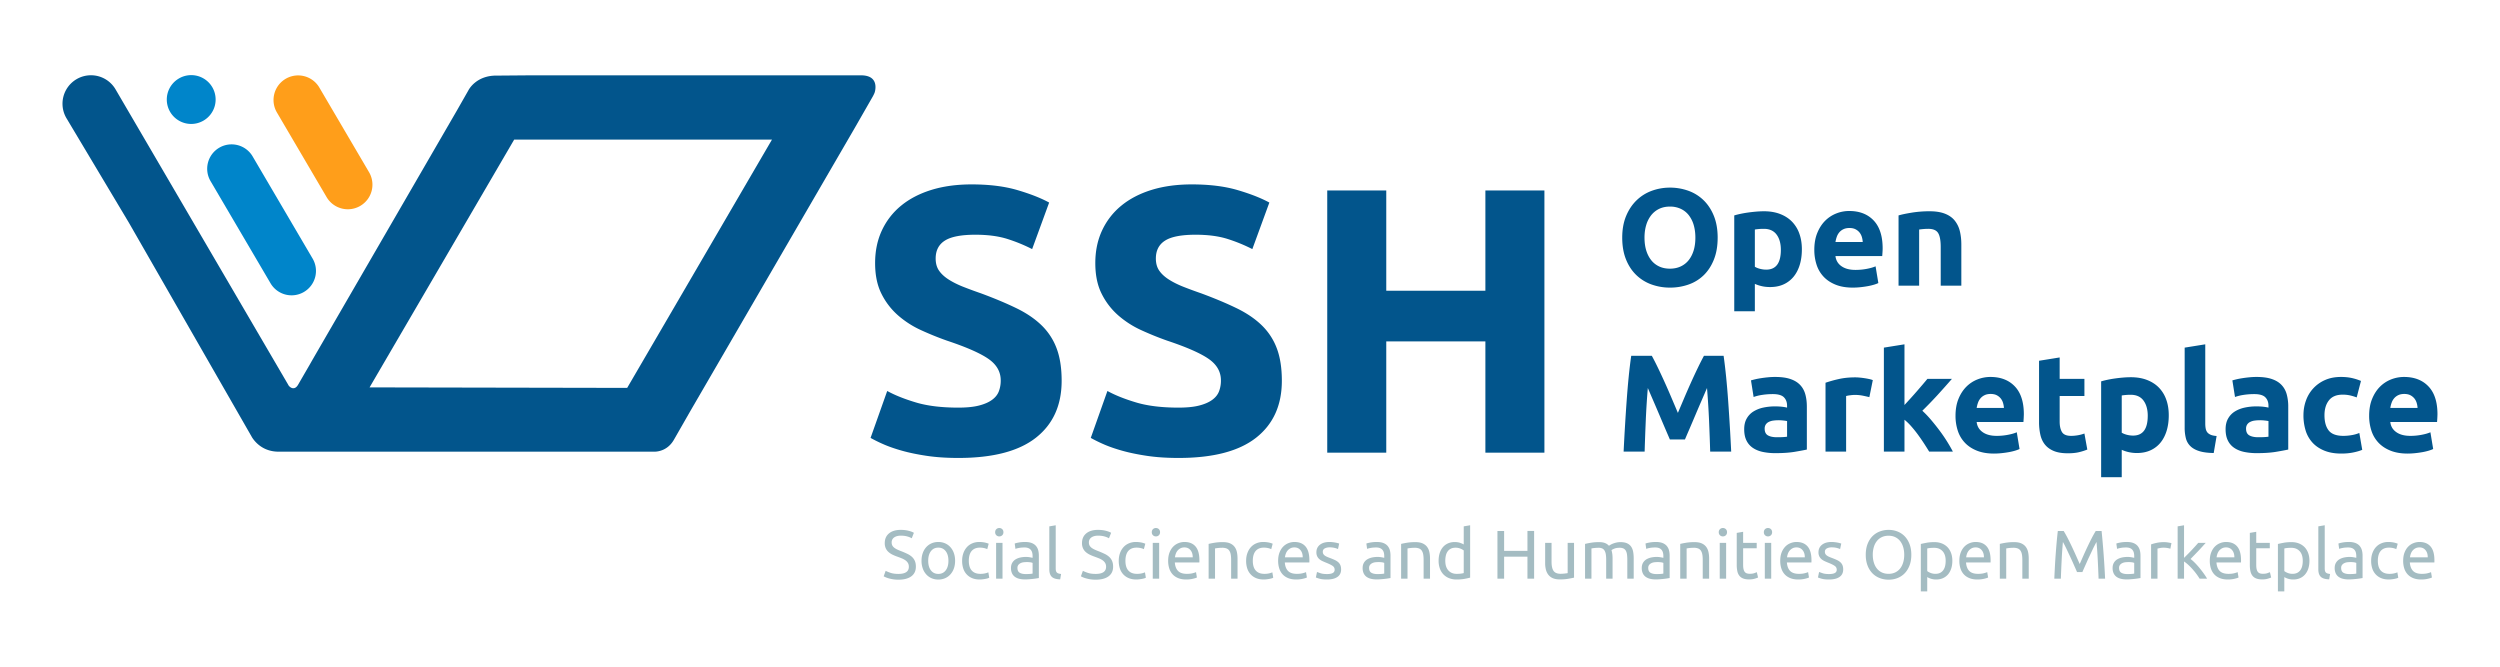 <?xml version="1.0" encoding="UTF-8"?>
<svg xmlns="http://www.w3.org/2000/svg" viewBox="0 0 1200 320" id="__root__">
  <path d="M431.23 275.477c3.349 0 5.019-1.146 5.019-3.432 0-.708-.15-1.302-.447-1.808a4.34 4.34 0 0 0-1.199-1.284 8.724 8.724 0 0 0-1.74-.94 57.81 57.81 0 0 0-2.062-.791 21.77 21.77 0 0 1-2.375-.972 8.449 8.449 0 0 1-1.952-1.293 5.378 5.378 0 0 1-1.303-1.765 5.792 5.792 0 0 1-.487-2.48c0-2.003.683-3.566 2.053-4.688 1.367-1.127 3.248-1.685 5.648-1.685 1.388 0 2.647.153 3.784.447 1.131.291 1.962.62 2.495.975l-1.027 2.61a8.856 8.856 0 0 0-2.062-.848c-.92-.276-1.977-.408-3.19-.408-.613 0-1.186.062-1.716.196a4.45 4.45 0 0 0-1.388.598 2.957 2.957 0 0 0-.941 1.002 2.899 2.899 0 0 0-.346 1.434c0 .62.116 1.137.361 1.563.242.414.589.781 1.027 1.103.438.313.95.613 1.535.87a26.09 26.09 0 0 0 1.93.791c.996.398 1.897.8 2.728 1.195a9.082 9.082 0 0 1 2.145 1.416c.607.558 1.076 1.207 1.407 1.967s.493 1.68.493 2.761c0 1.998-.73 3.543-2.194 4.628-1.468 1.072-3.53 1.611-6.193 1.611a16.49 16.49 0 0 1-2.495-.177 18.025 18.025 0 0 1-2.038-.432 11.46 11.46 0 0 1-1.529-.524 13.318 13.318 0 0 1-1.011-.481l.956-2.642c.509.282 1.278.604 2.314.956 1.035.356 2.304.527 3.8.527zm27.22-6.312c0 1.372-.196 2.604-.594 3.701a8.274 8.274 0 0 1-1.67 2.847 7.37 7.37 0 0 1-2.556 1.833c-.99.423-2.071.643-3.239.643s-2.249-.22-3.236-.643a7.37 7.37 0 0 1-2.555-1.833 8.274 8.274 0 0 1-1.67-2.85 10.747 10.747 0 0 1-.598-3.698c0-1.34.196-2.562.597-3.678a8.274 8.274 0 0 1 1.67-2.859 7.317 7.317 0 0 1 2.556-1.835c.987-.423 2.069-.644 3.236-.644s2.25.22 3.24.644a7.334 7.334 0 0 1 2.555 1.835 8.274 8.274 0 0 1 1.67 2.86c.398 1.115.595 2.337.595 3.677zm-3.205 0c0-1.937-.429-3.472-1.302-4.6-.87-1.137-2.053-1.704-3.552-1.704s-2.681.567-3.551 1.704c-.87 1.128-1.3 2.666-1.3 4.6 0 1.945.43 3.48 1.3 4.611.87 1.134 2.053 1.701 3.554 1.701s2.679-.564 3.549-1.7c.87-1.131 1.302-2.667 1.302-4.612zm14.997 8.994c-1.388 0-2.604-.227-3.646-.668a7.278 7.278 0 0 1-2.642-1.848 7.603 7.603 0 0 1-1.605-2.823 11.703 11.703 0 0 1-.528-3.616c0-1.323.19-2.53.583-3.637a8.458 8.458 0 0 1 1.63-2.853 7.176 7.176 0 0 1 2.596-1.882 8.344 8.344 0 0 1 3.416-.683c.766 0 1.545.07 2.314.196.766.135 1.501.346 2.21.635l-.69 2.604a7.437 7.437 0 0 0-1.606-.527 8.936 8.936 0 0 0-1.93-.196c-1.717 0-3.034.542-3.954 1.615-.907 1.085-1.36 2.66-1.36 4.728 0 .926.101 1.772.312 2.544.206.766.534 1.43.987 1.98a4.424 4.424 0 0 0 1.735 1.271c.704.297 1.566.448 2.577.448.818 0 1.553-.08 2.212-.23a7.692 7.692 0 0 0 1.55-.5l.433 2.577c-.18.11-.429.215-.76.316-.328.101-.705.187-1.122.267a19.594 19.594 0 0 1-1.339.196 11.936 11.936 0 0 1-1.373.086zm9.417-20.682a1.952 1.952 0 0 1-1.403-.552c-.386-.358-.582-.845-.582-1.464s.196-1.104.582-1.471a1.98 1.98 0 0 1 1.403-.543c.549 0 1.018.181 1.4.54.387.367.583.858.583 1.474s-.196 1.106-.582 1.467a1.952 1.952 0 0 1-1.4.549zm1.55 20.28h-3.073v-17.176h3.074zm10.837-17.608c1.228 0 2.273.166 3.12.478.845.322 1.528.778 2.046 1.358a5.26 5.26 0 0 1 1.113 2.077c.22.806.327 1.692.327 2.666v10.732l-1.103.18c-.478.08-1.011.15-1.609.221a78.3 78.3 0 0 1-1.93.178 26.363 26.363 0 0 1-2.069.08c-.962 0-1.857-.092-2.672-.298a5.933 5.933 0 0 1-2.114-.94 4.379 4.379 0 0 1-1.391-1.701 5.97 5.97 0 0 1-.49-2.543c0-.947.192-1.763.578-2.446a4.682 4.682 0 0 1 1.566-1.655 7.477 7.477 0 0 1 2.314-.922 12.711 12.711 0 0 1 3.732-.245c.328.03.644.08.941.135s.555.1.776.15c.22.037.376.076.462.092v-.855c0-.509-.055-1.012-.165-1.502a3.45 3.45 0 0 0-.595-1.327 2.939 2.939 0 0 0-1.167-.919 4.597 4.597 0 0 0-1.937-.352c-1.011 0-1.9.07-2.66.22a8.942 8.942 0 0 0-1.7.448l-.36-2.55c.393-.172 1.058-.343 1.984-.509s1.92-.25 3.003-.25zm.266 15.399a28.192 28.192 0 0 0 1.93-.055 8.121 8.121 0 0 0 1.401-.181v-5.118a4.005 4.005 0 0 0-1.072-.285 11.758 11.758 0 0 0-1.796-.107c-.463 0-.956.03-1.474.092-.521.07-.99.205-1.419.417s-.784.493-1.072.855a2.258 2.258 0 0 0-.436 1.44c0 1.1.356 1.87 1.06 2.298.706.423 1.662.644 2.878.644zm16.573 2.54c-1.891-.049-3.24-.447-4.03-1.226-.79-.766-1.183-1.964-1.183-3.597v-20.608l3.074-.53v20.647c0 .503.036.926.122 1.257a1.805 1.805 0 0 0 .432.79 1.912 1.912 0 0 0 .794.448c.328.1.735.18 1.223.245l-.43 2.574zm17.02-2.61c3.349 0 5.019-1.147 5.019-3.433 0-.708-.15-1.302-.448-1.808a4.34 4.34 0 0 0-1.201-1.284c-.509-.358-1.088-.674-1.74-.94s-1.334-.525-2.06-.791a21.77 21.77 0 0 1-2.378-.972 8.449 8.449 0 0 1-1.952-1.293 5.378 5.378 0 0 1-1.3-1.765 5.792 5.792 0 0 1-.486-2.48c0-2.003.683-3.566 2.053-4.688 1.363-1.127 3.248-1.685 5.644-1.685 1.389 0 2.651.153 3.788.447 1.128.291 1.961.62 2.494.975l-1.03 2.61a8.856 8.856 0 0 0-2.058-.848c-.92-.276-1.977-.408-3.194-.408-.612 0-1.182.062-1.716.196a4.45 4.45 0 0 0-1.388.598 2.957 2.957 0 0 0-.94 1.002 2.899 2.899 0 0 0-.344 1.434c0 .62.117 1.137.359 1.563.245.414.588.781 1.026 1.103.442.313.95.613 1.539.87.582.267 1.222.534 1.93.791.993.398 1.894.8 2.728 1.195a9.145 9.145 0 0 1 2.145 1.416c.606.558 1.075 1.207 1.403 1.967s.497 1.68.497 2.761c0 1.998-.73 3.543-2.198 4.628-1.464 1.072-3.524 1.611-6.19 1.611a16.49 16.49 0 0 1-2.494-.177 18.025 18.025 0 0 1-2.038-.432 11.46 11.46 0 0 1-1.532-.524 13.318 13.318 0 0 1-1.011-.481l.959-2.642c.508.282 1.278.604 2.31.956 1.036.356 2.308.527 3.803.527zm19.513 2.68c-1.388 0-2.604-.226-3.646-.667a7.278 7.278 0 0 1-2.642-1.848 7.606 7.606 0 0 1-1.606-2.823 11.703 11.703 0 0 1-.527-3.616c0-1.323.19-2.53.583-3.637a8.458 8.458 0 0 1 1.63-2.853 7.176 7.176 0 0 1 2.595-1.882 8.344 8.344 0 0 1 3.417-.683c.766 0 1.545.07 2.314.196.766.135 1.501.346 2.21.635l-.69 2.604a7.437 7.437 0 0 0-1.606-.527 8.936 8.936 0 0 0-1.93-.196c-1.717 0-3.034.542-3.954 1.615-.907 1.085-1.36 2.66-1.36 4.728 0 .926.1 1.772.312 2.544.206.766.534 1.43.987 1.98a4.424 4.424 0 0 0 1.735 1.271c.704.297 1.565.448 2.577.448.818 0 1.553-.08 2.212-.23a8.029 8.029 0 0 0 1.55-.5l.433 2.577c-.181.11-.43.215-.76.316-.328.101-.705.187-1.122.267a19.594 19.594 0 0 1-1.339.196 11.936 11.936 0 0 1-1.373.086zm9.423-20.681a1.952 1.952 0 0 1-1.403-.552c-.383-.358-.582-.845-.582-1.464s.199-1.104.582-1.471a1.98 1.98 0 0 1 1.403-.543c.552 0 1.02.181 1.404.54.383.367.582.858.582 1.474s-.2 1.106-.582 1.467a1.952 1.952 0 0 1-1.404.549zm1.554 20.28h-3.074v-17.176h3.074zm4.318-8.553c0-1.52.22-2.846.659-3.983.438-1.134 1.026-2.075 1.746-2.82a7.091 7.091 0 0 1 2.52-1.685 7.753 7.753 0 0 1 2.901-.567c2.31 0 4.091.723 5.323 2.164 1.229 1.443 1.848 3.637 1.848 6.594v.509c0 .214-.015.398-.03.582h-11.76c.123 1.777.644 3.135 1.55 4.06.902.926 2.314 1.389 4.23 1.389 1.078 0 1.98-.095 2.727-.285.735-.184 1.293-.368 1.66-.54l.43 2.574c-.374.203-1.027.405-1.968.625a13.912 13.912 0 0 1-3.18.338c-1.499 0-2.792-.227-3.883-.684-1.088-.447-1.992-1.072-2.697-1.866s-1.222-1.731-1.566-2.82a12.101 12.101 0 0 1-.511-3.585zm11.792-1.685c.024-1.388-.322-2.531-1.042-3.417-.714-.895-1.701-1.342-2.958-1.342-.704 0-1.323.14-1.866.417a4.45 4.45 0 0 0-1.37 1.072 4.917 4.917 0 0 0-.87 1.514 7.317 7.317 0 0 0-.417 1.756zm7.636-6.444c.705-.172 1.64-.362 2.807-.555a23.685 23.685 0 0 1 4.03-.3c1.363 0 2.5.19 3.401.573.901.392 1.624.925 2.164 1.624.542.69.925 1.52 1.146 2.491.217.971.328 2.038.328 3.209v9.64h-3.074v-8.982c0-1.057-.07-1.96-.211-2.712a4.68 4.68 0 0 0-.714-1.808 2.807 2.807 0 0 0-1.324-1.01 5.73 5.73 0 0 0-2.047-.317c-.328 0-.674.016-1.018.031-.352.025-.69.055-1.01.086s-.605.07-.865.12c-.251.036-.43.076-.54.091v14.504h-3.073v-16.682zm26.421 17.084c-1.388 0-2.604-.227-3.646-.668a7.278 7.278 0 0 1-2.642-1.848 7.606 7.606 0 0 1-1.609-2.823 11.7 11.7 0 0 1-.524-3.616c0-1.323.187-2.53.583-3.637.383-1.097.922-2.053 1.627-2.853a7.201 7.201 0 0 1 2.595-1.882 8.344 8.344 0 0 1 3.42-.683c.766 0 1.545.07 2.31.196.77.135 1.505.346 2.213.635l-.69 2.604a7.437 7.437 0 0 0-1.608-.527 8.936 8.936 0 0 0-1.93-.196c-1.717 0-3.034.542-3.95 1.615-.908 1.085-1.364 2.66-1.364 4.728 0 .926.1 1.772.315 2.544.203.766.533 1.43.987 1.98.454.551 1.027.974 1.731 1.271s1.57.448 2.58.448c.816 0 1.554-.08 2.21-.23a8.029 8.029 0 0 0 1.554-.5l.429 2.577c-.178.11-.43.215-.757.316a10.86 10.86 0 0 1-1.122.267 19.59 19.59 0 0 1-1.342.196 11.936 11.936 0 0 1-1.37.086zm6.944-8.955c0-1.52.22-2.846.659-3.983.438-1.134 1.027-2.075 1.747-2.82a7.091 7.091 0 0 1 2.519-1.685 7.75 7.75 0 0 1 2.899-.567c2.313 0 4.094.723 5.326 2.164 1.228 1.443 1.847 3.637 1.847 6.594v.509c0 .214-.015.398-.03.582h-11.758c.122 1.777.643 3.135 1.55 4.06.901.926 2.314 1.389 4.23 1.389 1.078 0 1.979-.095 2.726-.285.736-.184 1.294-.368 1.661-.54l.43 2.574c-.375.203-1.027.405-1.968.625a13.912 13.912 0 0 1-3.18.338c-1.5 0-2.793-.227-3.883-.684-1.088-.447-1.992-1.072-2.697-1.866s-1.223-1.731-1.566-2.82a12.101 12.101 0 0 1-.512-3.585zm11.792-1.685c.025-1.388-.322-2.531-1.042-3.417-.714-.895-1.7-1.342-2.957-1.342-.705 0-1.324.14-1.866.417a4.43 4.43 0 0 0-1.37 1.072 4.897 4.897 0 0 0-.87 1.514 7.317 7.317 0 0 0-.417 1.756zm11.626 8.029c1.257 0 2.188-.166 2.789-.503a1.673 1.673 0 0 0 .913-1.584 2.1 2.1 0 0 0-.895-1.778c-.597-.44-1.575-.94-2.941-1.492a49.325 49.325 0 0 1-1.897-.806 6.671 6.671 0 0 1-1.566-.971 4.263 4.263 0 0 1-1.06-1.358 4.309 4.309 0 0 1-.399-1.952c0-1.52.564-2.721 1.686-3.616 1.121-.888 2.656-1.339 4.596-1.339.484 0 .962.03 1.446.086.488.055.941.12 1.358.196s.785.16 1.103.251c.325.086.567.166.748.227l-.564 2.645a8.06 8.06 0 0 0-1.554-.543 9.962 9.962 0 0 0-2.54-.282c-.861 0-1.606.172-2.25.509a1.71 1.71 0 0 0-.955 1.609c0 .368.07.695.211.987a2.452 2.452 0 0 0 .665.775c.297.23.668.447 1.106.643s.966.408 1.585.629c.815.312 1.544.612 2.178.91a6.8 6.8 0 0 1 1.64 1.042c.447.392.797.87 1.042 1.434.236.564.361 1.247.361 2.062 0 1.594-.588 2.789-1.774 3.607-1.174.815-2.85 1.223-5.032 1.223-1.52 0-2.712-.135-3.567-.387a16.824 16.824 0 0 1-1.746-.579l.554-2.641c.353.132.92.328 1.686.594s1.795.399 3.073.399zm23.912-15.399c1.232 0 2.274.166 3.12.478.845.322 1.532.778 2.046 1.358a5.26 5.26 0 0 1 1.113 2.077c.22.806.33 1.692.33 2.666v10.732l-1.105.18c-.479.08-1.012.15-1.61.221-.594.062-1.237.123-1.927.178a26.363 26.363 0 0 1-2.068.08c-.966 0-1.86-.092-2.675-.298a5.933 5.933 0 0 1-2.115-.94 4.379 4.379 0 0 1-1.388-1.701 5.966 5.966 0 0 1-.493-2.543c0-.947.196-1.763.579-2.446a4.689 4.689 0 0 1 1.569-1.655c.655-.413 1.434-.72 2.31-.922a12.711 12.711 0 0 1 3.733-.245c.328.03.643.08.94.135s.558.1.776.15c.22.037.377.076.462.092v-.855c0-.509-.055-1.012-.162-1.502a3.45 3.45 0 0 0-.598-1.327 2.939 2.939 0 0 0-1.167-.919c-.493-.233-1.146-.352-1.937-.352-1.011 0-1.9.07-2.657.22a8.942 8.942 0 0 0-1.7.448l-.362-2.55c.392-.172 1.057-.343 1.983-.509a17.1 17.1 0 0 1 3.003-.25zm.266 15.399a28.192 28.192 0 0 0 1.931-.055 8.08 8.08 0 0 0 1.4-.181v-5.118a4.005 4.005 0 0 0-1.072-.285 11.761 11.761 0 0 0-1.796-.107c-.463 0-.956.03-1.474.092a4.59 4.59 0 0 0-1.419.417 3.095 3.095 0 0 0-1.072.855 2.258 2.258 0 0 0-.432 1.44c0 1.1.352 1.87 1.057 2.298.705.423 1.66.644 2.877.644zm11.43-14.473c.705-.172 1.64-.362 2.808-.555a23.685 23.685 0 0 1 4.03-.3c1.363 0 2.5.19 3.4.573.902.392 1.625.925 2.164 1.624.543.69.926 1.52 1.146 2.491.218.971.328 2.038.328 3.209v9.64h-3.073v-8.982c0-1.057-.07-1.96-.212-2.712a4.68 4.68 0 0 0-.71-1.808 2.807 2.807 0 0 0-1.328-1.01 5.73 5.73 0 0 0-2.047-.317c-.328 0-.674.016-1.017.031-.352.025-.69.055-1.011.086s-.604.07-.864.12c-.249.036-.43.076-.54.091v14.504h-3.073v-16.682zm30.06-8.418 3.073-.534v25.14c-.705.197-1.609.393-2.715.598a21.794 21.794 0 0 1-3.794.298 9.684 9.684 0 0 1-3.567-.629 7.793 7.793 0 0 1-2.712-1.786 7.897 7.897 0 0 1-1.731-2.823 10.872 10.872 0 0 1-.613-3.756c0-1.318.172-2.532.509-3.629.346-1.097.848-2.047 1.504-2.837a6.772 6.772 0 0 1 2.433-1.851 7.814 7.814 0 0 1 3.285-.668c.987 0 1.864.135 2.627.401.76.267 1.323.518 1.7.76zm0 11.552a6.343 6.343 0 0 0-1.625-.885 6.012 6.012 0 0 0-2.313-.43c-.877 0-1.63.154-2.256.479a4.128 4.128 0 0 0-1.538 1.324c-.398.557-.68 1.225-.861 1.991a11.384 11.384 0 0 0-.26 2.477c0 2.007.496 3.554 1.482 4.642.996 1.097 2.314 1.64 3.966 1.64.84 0 1.538-.04 2.093-.12a10.848 10.848 0 0 0 1.311-.245zm30.582-9.346h3.205v22.894h-3.205v-10.566H721.98v10.566h-3.209v-22.891h3.209v9.549h11.194v-9.549zm22.367 22.4c-.699.172-1.63.362-2.792.558a23.366 23.366 0 0 1-4.014.298c-1.318 0-2.43-.187-3.33-.573a5.44 5.44 0 0 1-2.18-1.637c-.551-.705-.95-1.538-1.195-2.494a12.98 12.98 0 0 1-.358-3.19v-9.644h3.073v8.985c0 2.093.328 3.591.987 4.492s1.771 1.355 3.34 1.355c.331 0 .668-.015 1.02-.03a29.75 29.75 0 0 0 1.833-.188 2.862 2.862 0 0 0 .552-.11v-14.504h3.064zm5.283-16.188a40.51 40.51 0 0 1 2.789-.555 23.427 23.427 0 0 1 4.014-.3c1.1 0 2.023.15 2.776.447.745.291 1.38.73 1.882 1.302a12.35 12.35 0 0 1 .73-.462c.33-.197.735-.393 1.225-.583s1.017-.352 1.612-.49a8.335 8.335 0 0 1 1.921-.214c1.318 0 2.4.19 3.24.573.83.392 1.489.931 1.96 1.639.479.705.791 1.545.957 2.507.171.974.248 2.031.248 3.178v9.64h-3.07v-8.982c0-1.01-.05-1.881-.15-2.607a4.974 4.974 0 0 0-.558-1.82 2.66 2.66 0 0 0-1.128-1.073 4.229 4.229 0 0 0-1.836-.347c-1.032 0-1.881.141-2.555.417-.675.273-1.128.521-1.37.745.178.57.306 1.198.398 1.881.086.68.123 1.395.123 2.146v9.643h-3.065v-8.985c0-1.01-.052-1.881-.162-2.607a5.455 5.455 0 0 0-.582-1.82 2.642 2.642 0 0 0-1.119-1.073 4.177 4.177 0 0 0-1.805-.347c-.306 0-.643.016-.986.031-.353.025-.69.055-1.012.086s-.613.07-.88.12c-.257.036-.437.076-.523.091v14.504h-3.074v-16.682zm33.997-.926c1.225 0 2.27.166 3.116.478.849.322 1.532.778 2.047 1.358a5.221 5.221 0 0 1 1.113 2.077c.22.806.33 1.692.33 2.666v10.732l-1.103.18c-.48.08-1.011.15-1.609.221-.597.062-1.24.123-1.93.178a26.363 26.363 0 0 1-2.069.08c-.965 0-1.857-.092-2.675-.298a5.933 5.933 0 0 1-2.114-.94 4.379 4.379 0 0 1-1.388-1.701 5.966 5.966 0 0 1-.494-2.543c0-.947.196-1.763.58-2.446a4.689 4.689 0 0 1 1.568-1.655c.66-.413 1.435-.72 2.31-.922a12.711 12.711 0 0 1 3.733-.245c.331.03.644.08.941.135s.558.1.775.15c.221.037.377.076.463.092v-.855a6.83 6.83 0 0 0-.162-1.502 3.447 3.447 0 0 0-.598-1.327 2.939 2.939 0 0 0-1.164-.919c-.497-.233-1.146-.352-1.94-.352-1.011 0-1.897.07-2.657.22a8.942 8.942 0 0 0-1.7.448l-.362-2.55c.392-.172 1.057-.343 1.982-.509a17.1 17.1 0 0 1 3.004-.25zm.263 15.399a28.192 28.192 0 0 0 1.93-.055 8.04 8.04 0 0 0 1.401-.181v-5.118a4.005 4.005 0 0 0-1.072-.285 11.761 11.761 0 0 0-1.796-.107c-.46 0-.956.03-1.471.092a4.59 4.59 0 0 0-1.422.417 3.095 3.095 0 0 0-1.072.855 2.258 2.258 0 0 0-.433 1.44c0 1.1.353 1.87 1.058 2.298.704.423 1.664.644 2.88.644zm11.424-14.473a38.845 38.845 0 0 1 2.807-.555 23.685 23.685 0 0 1 4.03-.3c1.364 0 2.5.19 3.401.573.901.392 1.625.925 2.164 1.624.54.69.925 1.52 1.143 2.491.22.971.33 2.038.33 3.209v9.64h-3.073v-8.982c0-1.057-.07-1.96-.214-2.712a4.68 4.68 0 0 0-.711-1.808 2.807 2.807 0 0 0-1.324-1.01 5.73 5.73 0 0 0-2.047-.317c-.328 0-.674.016-1.02.031-.353.025-.69.055-1.012.086a9.438 9.438 0 0 0-.86.12c-.252.036-.43.076-.543.091v14.504h-3.07v-16.682zm20.486-3.598a1.952 1.952 0 0 1-1.404-.552 1.9 1.9 0 0 1-.582-1.464 1.93 1.93 0 0 1 1.986-2.014 1.992 1.992 0 0 1 1.403.54c.383.367.58.858.58 1.474s-.197 1.106-.583 1.467a1.952 1.952 0 0 1-1.4.549zm1.55 20.28h-3.073v-17.176h3.073zm8.16-17.176h6.51v2.58h-6.51v7.925c0 .855.062 1.569.197 2.133.135.557.33.996.598 1.317a2.1 2.1 0 0 0 .986.68c.399.126.864.197 1.388.197.926 0 1.67-.101 2.237-.313l1.165-.447.597 2.543a10.48 10.48 0 0 1-1.614.576c-.779.236-1.655.347-2.651.347-1.162 0-2.124-.15-2.884-.448-.763-.288-1.373-.735-1.838-1.333s-.791-1.324-.969-2.194a14.449 14.449 0 0 1-.282-3.027V255.79l3.07-.527zm11.927-3.104a1.952 1.952 0 0 1-1.403-.552c-.386-.358-.582-.845-.582-1.464s.196-1.104.582-1.471a1.98 1.98 0 0 1 1.403-.543 1.992 1.992 0 0 1 1.404.54c.383.367.58.858.58 1.474s-.197 1.106-.583 1.467a1.952 1.952 0 0 1-1.4.549zm1.551 20.28h-3.074v-17.176h3.074zm4.327-8.553c0-1.52.22-2.846.659-3.983a8.366 8.366 0 0 1 1.747-2.82 7.091 7.091 0 0 1 2.518-1.685 7.753 7.753 0 0 1 2.902-.567c2.311 0 4.091.723 5.323 2.164 1.23 1.443 1.851 3.637 1.851 6.594v.509c0 .214-.018.398-.03.582h-11.762c.123 1.777.644 3.135 1.551 4.06.904.926 2.314 1.389 4.229 1.389 1.079 0 1.983-.095 2.727-.285.736-.184 1.293-.368 1.661-.54l.43 2.574c-.375.203-1.027.405-1.965.625a13.912 13.912 0 0 1-3.187.338c-1.496 0-2.789-.227-3.88-.684-1.088-.447-1.992-1.072-2.696-1.866s-1.223-1.731-1.566-2.82a12.104 12.104 0 0 1-.512-3.585zm11.792-1.685c.024-1.388-.322-2.531-1.042-3.417-.714-.895-1.7-1.342-2.957-1.342-.705 0-1.324.14-1.866.417a4.45 4.45 0 0 0-1.37 1.072 4.897 4.897 0 0 0-.87 1.514 7.317 7.317 0 0 0-.417 1.756zm11.626 8.029c1.257 0 2.188-.166 2.792-.503a1.673 1.673 0 0 0 .91-1.584 2.1 2.1 0 0 0-.895-1.778c-.594-.44-1.575-.94-2.942-1.492a49.322 49.322 0 0 1-1.893-.806 6.694 6.694 0 0 1-1.57-.971 4.263 4.263 0 0 1-1.057-1.358 4.309 4.309 0 0 1-.401-1.952c0-1.52.564-2.721 1.685-3.616 1.122-.888 2.657-1.339 4.597-1.339.484 0 .962.03 1.45.086.484.055.94.12 1.354.196s.784.16 1.103.251c.325.086.567.166.748.227l-.564 2.645c-.331-.175-.849-.356-1.554-.543s-1.55-.282-2.54-.282c-.861 0-1.606.172-2.25.509a1.71 1.71 0 0 0-.956 1.609c0 .368.071.695.212.987a2.452 2.452 0 0 0 .665.775c.3.23.668.447 1.106.643s.965.408 1.584.629a32.66 32.66 0 0 1 2.18.91 6.8 6.8 0 0 1 1.639 1.042c.447.392.796.87 1.042 1.434.236.564.361 1.247.361 2.062 0 1.594-.588 2.789-1.771 3.607-1.177.815-2.856 1.223-5.035 1.223-1.52 0-2.712-.135-3.567-.387a16.824 16.824 0 0 1-1.747-.579l.555-2.641c.353.132.92.328 1.686.594.769.267 1.795.399 3.073.399zm17.633-9.252c0-1.961.297-3.692.876-5.19.582-1.496 1.38-2.743 2.378-3.749a9.763 9.763 0 0 1 3.503-2.255 11.761 11.761 0 0 1 4.24-.76c1.484 0 2.872.248 4.18.76a9.628 9.628 0 0 1 3.457 2.255c.987 1.006 1.778 2.253 2.36 3.748.582 1.499.88 3.23.88 5.191s-.3 3.684-.88 5.182c-.582 1.499-1.373 2.752-2.36 3.757a9.653 9.653 0 0 1-3.456 2.256c-1.309.511-2.697.76-4.18.76-1.496 0-2.908-.249-4.241-.76a9.763 9.763 0 0 1-3.503-2.256 10.802 10.802 0 0 1-2.378-3.757c-.58-1.498-.876-3.22-.876-5.182zm3.37 0c0 1.388.181 2.651.534 3.779.346 1.137.846 2.102 1.498 2.892s1.44 1.404 2.381 1.836c.935.429 1.986.644 3.154.644s2.209-.215 3.134-.644 1.716-1.042 2.37-1.836c.643-.79 1.142-1.755 1.495-2.892.355-1.128.533-2.39.533-3.779s-.178-2.65-.533-3.787a8.599 8.599 0 0 0-1.496-2.884c-.653-.794-1.443-1.403-2.369-1.836s-1.967-.643-3.134-.643-2.22.214-3.154.643a6.545 6.545 0 0 0-2.38 1.836 8.323 8.323 0 0 0-1.5 2.884 12.733 12.733 0 0 0-.532 3.787zm38.195 2.908c0 1.294-.171 2.5-.508 3.598-.347 1.1-.846 2.047-1.505 2.84s-1.474 1.41-2.43 1.849c-.956.44-2.053.668-3.285.668a7.937 7.937 0 0 1-2.626-.399 8.406 8.406 0 0 1-1.701-.763v6.877h-3.074v-22.769a58.98 58.98 0 0 1 2.728-.57c1.09-.214 2.35-.315 3.778-.315 1.324 0 2.51.205 3.567.628a7.7 7.7 0 0 1 2.712 1.777c.745.778 1.327 1.72 1.734 2.825.408 1.113.613 2.366.613 3.754zm-3.205 0c0-2.007-.494-3.551-1.483-4.627-.996-1.079-2.31-1.62-3.966-1.62-.925 0-1.645.039-2.163.1s-.935.141-1.238.23v10.842c.374.306.907.604 1.615.885.705.292 1.48.43 2.31.43.889 0 1.64-.154 2.268-.475a4.229 4.229 0 0 0 1.535-1.327 5.516 5.516 0 0 0 .855-1.977c.181-.76.267-1.581.267-2.46zm6.57 0c0-1.52.218-2.846.659-3.983.438-1.134 1.026-2.075 1.746-2.82a7.079 7.079 0 0 1 2.516-1.685 7.765 7.765 0 0 1 2.902-.567c2.314 0 4.091.723 5.323 2.164 1.232 1.443 1.851 3.637 1.851 6.594v.509c0 .214-.015.398-.03.582h-11.762c.126 1.777.644 3.135 1.554 4.06.9.926 2.31 1.389 4.226 1.389 1.081 0 1.982-.095 2.727-.285.736-.184 1.293-.368 1.661-.54l.432 2.574c-.377.203-1.027.405-1.967.625a13.912 13.912 0 0 1-3.184.338c-1.496 0-2.789-.227-3.88-.684-1.09-.447-1.992-1.072-2.696-1.866s-1.226-1.731-1.57-2.82a12.104 12.104 0 0 1-.508-3.585zm11.792-1.685c.021-1.388-.322-2.531-1.042-3.417-.717-.895-1.704-1.342-2.957-1.342-.705 0-1.327.14-1.87.417a4.474 4.474 0 0 0-1.37 1.072 4.96 4.96 0 0 0-.87 1.514 7.31 7.31 0 0 0-.413 1.756h8.519zm7.633-6.444c.705-.172 1.64-.362 2.807-.555a23.685 23.685 0 0 1 4.03-.3c1.364 0 2.5.19 3.401.573.904.392 1.624.925 2.167 1.624.54.69.925 1.52 1.143 2.491.22.971.33 2.038.33 3.209v9.64h-3.073v-8.982c0-1.057-.07-1.96-.214-2.712a4.682 4.682 0 0 0-.711-1.808 2.807 2.807 0 0 0-1.324-1.01 5.73 5.73 0 0 0-2.047-.317c-.331 0-.674.016-1.02.031-.353.025-.69.055-1.012.086s-.603.07-.86.12c-.252.036-.43.076-.543.091v14.504h-3.074v-16.682zm37.061 13.517a93.979 93.979 0 0 0-.88-2.023c-.361-.809-.75-1.695-1.167-2.641a173.289 173.289 0 0 0-1.342-2.918c-.478-1.005-.916-1.952-1.34-2.847a75.687 75.687 0 0 0-1.167-2.39 41.553 41.553 0 0 0-.88-1.624 205.958 205.958 0 0 0-.594 8.446 580.643 580.643 0 0 0-.392 9.162h-3.144c.086-1.983.187-3.984.297-5.997s.236-3.999.386-5.945c.141-1.949.297-3.846.46-5.697.165-1.85.346-3.597.542-5.252h2.807a56.068 56.068 0 0 1 1.922 3.432c.68 1.327 1.363 2.706 2.044 4.15a201.56 201.56 0 0 1 1.985 4.326c.635 1.44 1.223 2.758 1.747 3.953a661.884 661.884 0 0 0 1.747-3.953c.643-1.44 1.302-2.883 1.985-4.327a136.979 136.979 0 0 1 2.047-4.149 52.981 52.981 0 0 1 1.922-3.432h2.804a431.301 431.301 0 0 1 1.685 22.891h-3.135c-.11-3.08-.245-6.138-.398-9.162a205.799 205.799 0 0 0-.598-8.446c-.217.377-.508.92-.87 1.624-.368.705-.76 1.496-1.174 2.39a359.38 359.38 0 0 1-1.342 2.847c-.469.996-.92 1.977-1.333 2.918l-1.177 2.641c-.358.815-.658 1.49-.876 2.023h-2.574zm23.847-14.443c1.232 0 2.274.166 3.12.478.849.322 1.532.778 2.047 1.358a5.221 5.221 0 0 1 1.112 2.077c.22.806.331 1.692.331 2.666v10.732l-1.103.18c-.481.08-1.011.15-1.609.221a81.11 81.11 0 0 1-1.93.178 26.36 26.36 0 0 1-2.069.08c-.965 0-1.857-.092-2.672-.298a5.933 5.933 0 0 1-2.118-.94 4.379 4.379 0 0 1-1.388-1.701 5.966 5.966 0 0 1-.493-2.543c0-.947.196-1.763.582-2.446.38-.68.907-1.229 1.563-1.655a7.538 7.538 0 0 1 2.314-.922 12.711 12.711 0 0 1 3.732-.245c.331.03.644.08.94.135s.558.1.78.15c.217.037.373.076.459.092v-.855a6.83 6.83 0 0 0-.163-1.502 3.45 3.45 0 0 0-.597-1.327 2.939 2.939 0 0 0-1.165-.919c-.496-.233-1.146-.352-1.94-.352-1.01 0-1.896.07-2.656.22a8.942 8.942 0 0 0-1.701.448l-.362-2.55c.393-.172 1.058-.343 1.983-.509a17.1 17.1 0 0 1 3.003-.25zm.267 15.399a28.192 28.192 0 0 0 1.93-.055 8.04 8.04 0 0 0 1.4-.181v-5.118a4.005 4.005 0 0 0-1.072-.285 11.758 11.758 0 0 0-1.795-.107c-.46 0-.957.03-1.471.092a4.59 4.59 0 0 0-1.422.417 3.095 3.095 0 0 0-1.073.855 2.258 2.258 0 0 0-.432 1.44c0 1.1.352 1.87 1.057 2.298.705.423 1.664.644 2.88.644zm17.773-15.328a13.355 13.355 0 0 1 1.912.18c.338.056.635.11.91.166s.479.101.613.147l-.527 2.675a11.654 11.654 0 0 0-1.207-.312 10.879 10.879 0 0 0-2.163-.184c-.573 0-1.137.064-1.701.184-.564.122-.935.202-1.103.248v14.433h-3.077V261.31a19.888 19.888 0 0 1 2.712-.744c1.073-.236 2.29-.346 3.631-.346zm12.613 8.093a21.515 21.515 0 0 1 2.103 1.878c.735.754 1.464 1.563 2.178 2.433s1.389 1.747 2.032 2.642a30.464 30.464 0 0 1 1.615 2.491h-3.598a27.702 27.702 0 0 0-1.6-2.36 34.226 34.226 0 0 0-1.9-2.31 27.417 27.417 0 0 0-2.012-2.032 17.905 17.905 0 0 0-1.953-1.553v8.255h-3.073v-25.1l3.073-.53v15.662c.525-.534 1.113-1.113 1.747-1.756a66.133 66.133 0 0 0 1.885-1.943l1.756-1.906a91.87 91.87 0 0 0 1.419-1.6h3.597c-.502.549-1.057 1.152-1.645 1.82a170.73 170.73 0 0 1-1.851 1.998l-1.937 2.014c-.65.668-1.263 1.302-1.836 1.9zm9.221.891c0-1.52.22-2.846.659-3.983.438-1.134 1.027-2.075 1.747-2.82a7.064 7.064 0 0 1 2.519-1.685 7.75 7.75 0 0 1 2.899-.567c2.313 0 4.094.723 5.322 2.164 1.232 1.443 1.851 3.637 1.851 6.594v.509c0 .214-.015.398-.03.582h-11.761c.125 1.777.643 3.135 1.553 4.06.901.926 2.314 1.389 4.226 1.389 1.082 0 1.983-.095 2.727-.285.736-.184 1.293-.368 1.661-.54l.432 2.574c-.377.203-1.026.405-1.967.625a13.912 13.912 0 0 1-3.184.338c-1.495 0-2.789-.227-3.88-.684-1.09-.447-1.991-1.072-2.696-1.866s-1.226-1.731-1.57-2.82a12.098 12.098 0 0 1-.508-3.585zm11.792-1.685c.021-1.388-.322-2.531-1.042-3.417-.714-.895-1.704-1.342-2.957-1.342-.705 0-1.324.14-1.866.417a4.48 4.48 0 0 0-1.373 1.072 4.96 4.96 0 0 0-.87 1.514 7.31 7.31 0 0 0-.414 1.756h8.519zm10.505-6.938h6.505v2.58h-6.505v7.925c0 .855.061 1.569.196 2.133.132.557.328.996.594 1.317a2.124 2.124 0 0 0 .99.68c.399.126.861.197 1.385.197.926 0 1.67-.101 2.237-.313.555-.211.95-.361 1.165-.447l.597 2.543c-.306.154-.845.35-1.615.576-.775.236-1.654.347-2.65.347-1.159 0-2.124-.15-2.884-.448-.76-.288-1.373-.735-1.836-1.333s-.79-1.324-.97-2.194a14.458 14.458 0 0 1-.283-3.027V255.79l3.074-.527zm25.532 8.623c0 1.294-.171 2.5-.508 3.598a8.255 8.255 0 0 1-1.505 2.84 6.834 6.834 0 0 1-2.43 1.849c-.956.44-2.053.668-3.285.668a7.937 7.937 0 0 1-2.626-.399 8.406 8.406 0 0 1-1.701-.763v6.877h-3.074v-22.769a59.15 59.15 0 0 1 2.728-.57c1.09-.214 2.353-.315 3.778-.315 1.327 0 2.51.205 3.567.628a7.673 7.673 0 0 1 2.712 1.777c.748.778 1.327 1.72 1.734 2.825.408 1.113.613 2.366.613 3.754zm-3.205 0c0-2.007-.493-3.551-1.48-4.627-.996-1.079-2.314-1.62-3.969-1.62-.925 0-1.645.039-2.163.1s-.935.141-1.238.23v10.842c.374.306.907.604 1.615.885.705.292 1.48.43 2.31.43.89 0 1.64-.154 2.268-.475a4.229 4.229 0 0 0 1.535-1.327 5.516 5.516 0 0 0 .858-1.977c.178-.76.264-1.581.264-2.46zm12.683 8.884c-1.887-.049-3.236-.447-4.03-1.226-.79-.766-1.182-1.964-1.182-3.597v-20.608l3.074-.53v20.647c0 .503.04.926.125 1.257.092.328.236.594.43.79a1.946 1.946 0 0 0 .796.448c.328.1.735.18 1.22.245l-.43 2.574zm9.417-17.939c1.232 0 2.274.166 3.12.478.849.322 1.532.778 2.047 1.358a5.221 5.221 0 0 1 1.112 2.077c.221.806.331 1.692.331 2.666v10.732l-1.106.18c-.478.08-1.011.15-1.606.221-.597.062-1.24.123-1.93.178a26.36 26.36 0 0 1-2.069.08c-.965 0-1.86-.092-2.675-.298a5.933 5.933 0 0 1-2.114-.94 4.379 4.379 0 0 1-1.389-1.701 5.966 5.966 0 0 1-.493-2.543c0-.947.196-1.763.58-2.446a4.689 4.689 0 0 1 1.568-1.655c.66-.413 1.434-.72 2.31-.922a12.711 12.711 0 0 1 3.733-.245c.331.03.644.08.941.135s.558.1.775.15c.22.037.377.076.463.092v-.855c0-.509-.055-1.012-.162-1.502a3.45 3.45 0 0 0-.598-1.327 2.939 2.939 0 0 0-1.168-.919c-.493-.233-1.146-.352-1.936-.352-1.011 0-1.9.07-2.657.22a8.942 8.942 0 0 0-1.7.448l-.362-2.55c.392-.172 1.057-.343 1.982-.509a17.1 17.1 0 0 1 3.003-.25zm.267 15.399a28.192 28.192 0 0 0 1.93-.055 8.04 8.04 0 0 0 1.401-.181v-5.118a4.005 4.005 0 0 0-1.073-.285 11.758 11.758 0 0 0-1.795-.107c-.463 0-.956.03-1.474.092a4.59 4.59 0 0 0-1.42.417 3.095 3.095 0 0 0-1.072.855 2.258 2.258 0 0 0-.432 1.44c0 1.1.353 1.87 1.058 2.298.704.423 1.66.644 2.877.644zm18.886 2.61c-1.388 0-2.605-.226-3.647-.667a7.278 7.278 0 0 1-2.641-1.848 7.603 7.603 0 0 1-1.606-2.823 11.703 11.703 0 0 1-.527-3.616c0-1.323.19-2.53.582-3.637.383-1.097.926-2.053 1.63-2.853a7.201 7.201 0 0 1 2.596-1.882 8.344 8.344 0 0 1 3.417-.683c.766 0 1.544.07 2.313.196.766.135 1.505.346 2.21.635l-.69 2.604a7.437 7.437 0 0 0-1.605-.527 8.933 8.933 0 0 0-1.931-.196c-1.716 0-3.034.542-3.953 1.615-.907 1.085-1.36 2.66-1.36 4.728 0 .926.1 1.772.312 2.544.205.766.533 1.43.987 1.98.456.551 1.03.974 1.734 1.271s1.57.448 2.58.448c.815 0 1.55-.08 2.21-.23.659-.153 1.176-.319 1.553-.5l.43 2.577c-.181.11-.43.215-.76.316-.328.101-.705.187-1.122.267a19.594 19.594 0 0 1-1.34.196 11.936 11.936 0 0 1-1.372.086zm6.947-8.954c0-1.52.217-2.846.659-3.983.438-1.134 1.026-2.075 1.746-2.82a7.079 7.079 0 0 1 2.516-1.685 7.765 7.765 0 0 1 2.902-.567c2.314 0 4.091.723 5.323 2.164s1.851 3.637 1.851 6.594v.509c0 .214-.015.398-.03.582h-11.762c.126 1.777.644 3.135 1.554 4.06.9.926 2.31 1.389 4.226 1.389 1.081 0 1.982-.095 2.727-.285.735-.184 1.293-.368 1.66-.54l.433 2.574c-.377.203-1.027.405-1.967.625a13.912 13.912 0 0 1-3.184.338c-1.496 0-2.789-.227-3.88-.684-1.09-.447-1.992-1.072-2.696-1.866s-1.226-1.731-1.57-2.82a12.098 12.098 0 0 1-.508-3.585zm11.792-1.685c.021-1.388-.322-2.531-1.042-3.417-.717-.895-1.704-1.342-2.957-1.342-.705 0-1.327.14-1.87.417a4.474 4.474 0 0 0-1.37 1.072 4.96 4.96 0 0 0-.87 1.514 7.31 7.31 0 0 0-.413 1.756h8.519z" fill="#a4bcc2"></path>
  <path d="M460.004 195.659c4 0 7.3-.328 9.901-.996 2.605-.665 4.689-1.575 6.264-2.727 1.578-1.147 2.666-2.51 3.27-4.085a14.565 14.565 0 0 0 .91-5.271c0-4.106-1.937-7.532-5.81-10.25-3.88-2.728-10.536-5.664-19.977-8.814a147.067 147.067 0 0 1-12.353-4.995 45.31 45.31 0 0 1-11.078-7.082 33.708 33.708 0 0 1-7.988-10.351c-2.063-4.054-3.09-8.991-3.09-14.801s1.089-11.047 3.267-15.708a33.53 33.53 0 0 1 9.267-11.9c3.993-3.266 8.838-5.776 14.528-7.538 5.685-1.75 12.105-2.629 19.245-2.629 8.476 0 15.806.907 21.978 2.727 6.178 1.814 11.258 3.812 15.254 5.988l-8.166 22.34a77.964 77.964 0 0 0-11.716-4.815c-4.302-1.388-9.478-2.083-15.53-2.083-6.781 0-11.657.934-14.62 2.813-2.973 1.878-4.444 4.75-4.444 8.623 0 2.304.54 4.241 1.63 5.813 1.089 1.575 2.636 2.994 4.634 4.269 1.998 1.272 4.296 2.42 6.895 3.45a215.1 215.1 0 0 0 8.626 3.178c6.54 2.421 12.23 4.814 17.075 7.174 4.839 2.36 8.868 5.118 12.074 8.259a29.905 29.905 0 0 1 7.17 11.087c1.579 4.231 2.372 9.383 2.372 15.435 0 11.746-4.124 20.853-12.355 27.331s-20.645 9.714-37.233 9.714c-5.565 0-10.59-.33-15.067-.995-4.487-.669-8.446-1.484-11.903-2.455-3.447-.965-6.41-2.001-8.895-3.089a69.164 69.164 0 0 1-6.267-3.083l7.989-22.523c3.757 2.062 8.39 3.904 13.9 5.543 5.504 1.63 12.254 2.446 20.243 2.446zm105.698 0c3.996 0 7.296-.328 9.898-.996s4.688-1.575 6.266-2.727c1.575-1.147 2.666-2.51 3.27-4.085a14.565 14.565 0 0 0 .91-5.271c0-4.106-1.937-7.532-5.81-10.25-3.883-2.728-10.538-5.664-19.977-8.814a147.067 147.067 0 0 1-12.355-4.995 45.313 45.313 0 0 1-11.078-7.082 33.708 33.708 0 0 1-7.99-10.351c-2.062-4.054-3.088-8.991-3.088-14.801s1.09-11.047 3.27-15.708a33.53 33.53 0 0 1 9.266-11.9c3.99-3.266 8.835-5.776 14.526-7.538 5.684-1.75 12.104-2.629 19.247-2.629 8.476 0 15.806.907 21.975 2.727 6.178 1.814 11.259 3.812 15.258 5.988l-8.17 22.34a77.964 77.964 0 0 0-11.712-4.815c-4.303-1.388-9.478-2.083-15.53-2.083-6.782 0-11.658.934-14.62 2.813-2.973 1.878-4.444 4.75-4.444 8.623 0 2.304.54 4.241 1.627 5.813 1.09 1.575 2.635 2.994 4.633 4.269 2.001 1.272 4.297 2.42 6.901 3.45 2.602 1.03 5.48 2.09 8.624 3.178 6.536 2.421 12.227 4.814 17.074 7.174 4.836 2.36 8.866 5.118 12.074 8.259a29.905 29.905 0 0 1 7.17 11.087c1.579 4.231 2.37 9.383 2.37 15.435 0 11.746-4.125 20.853-12.356 27.331s-20.642 9.714-37.233 9.714c-5.564 0-10.59-.33-15.067-.995-4.483-.669-8.443-1.484-11.9-2.455-3.45-.965-6.413-2.001-8.898-3.089a69.157 69.157 0 0 1-6.264-3.083l7.989-22.523c3.754 2.062 8.387 3.904 13.9 5.543 5.504 1.63 12.255 2.446 20.244 2.446zM712.986 91.417h28.333v125.855h-28.333v-53.391h-47.578v53.397h-28.334V91.423h28.334v48.127h47.578zm111.489 22.674c0 3.937-.585 7.4-1.762 10.388-1.168 2.985-2.777 5.485-4.811 7.502a19.729 19.729 0 0 1-7.27 4.547 26.452 26.452 0 0 1-9.054 1.523 25.818 25.818 0 0 1-8.9-1.523 20.449 20.449 0 0 1-7.299-4.547c-2.084-2.017-3.723-4.517-4.915-7.502s-1.796-6.45-1.796-10.388c0-3.941.62-7.401 1.857-10.389 1.241-2.988 2.917-5.5 5.02-7.535a20.562 20.562 0 0 1 7.3-4.581 25.146 25.146 0 0 1 8.733-1.526 25.802 25.802 0 0 1 8.886 1.526 20.256 20.256 0 0 1 7.309 4.58c2.078 2.036 3.717 4.548 4.91 7.536s1.795 6.448 1.795 10.389zm-35.112 0c0 2.258.276 4.29.821 6.107.558 1.814 1.358 3.374 2.39 4.68a10.543 10.543 0 0 0 3.822 3.018c1.501.71 3.23 1.063 5.179 1.063 1.9 0 3.616-.352 5.145-1.063a10.542 10.542 0 0 0 3.849-3.019c1.035-1.305 1.835-2.865 2.39-4.68.551-1.813.824-3.848.824-6.106s-.276-4.306-.824-6.145a14.08 14.08 0 0 0-2.39-4.71 10.542 10.542 0 0 0-3.85-3.018 12.08 12.08 0 0 0-5.141-1.063c-1.952 0-3.678.367-5.182 1.094a10.864 10.864 0 0 0-3.819 3.055 14.08 14.08 0 0 0-2.39 4.71c-.551 1.839-.827 3.861-.827 6.077zm75.534 5.57c0 2.703-.328 5.161-.993 7.374-.668 2.212-1.639 4.115-2.917 5.706a13.255 13.255 0 0 1-4.78 3.72c-1.906.882-4.094 1.324-6.573 1.324-1.37 0-2.657-.132-3.85-.396a18.58 18.58 0 0 1-3.456-1.127v13.143h-9.886v-46.003a38.127 38.127 0 0 1 3.05-.763 53.32 53.32 0 0 1 3.621-.631 72.412 72.412 0 0 1 3.85-.43 44.57 44.57 0 0 1 3.747-.168c2.878 0 5.442.43 7.698 1.296 2.258.864 4.164 2.078 5.709 3.65a15.567 15.567 0 0 1 3.551 5.743c.822 2.258 1.23 4.78 1.23 7.566zm-10.088.27c0-3.055-.683-5.5-2.053-7.336-1.373-1.838-3.41-2.755-6.107-2.755-.889 0-1.71.03-2.464.098s-1.37.147-1.857.236v17.857c.619.398 1.428.729 2.42.992s2.008.402 3.029.402c4.688 0 7.032-3.163 7.032-9.494zm16.06 0c0-3.095.482-5.81 1.432-8.13.95-2.325 2.2-4.26 3.745-5.81a15.693 15.693 0 0 1 5.347-3.52 16.762 16.762 0 0 1 6.208-1.196c4.956 0 8.869 1.517 11.746 4.548 2.878 3.034 4.321 7.492 4.321 13.379 0 .576-.024 1.204-.073 1.888a54.349 54.349 0 0 1-.132 1.83h-22.438a6.588 6.588 0 0 0 2.862 4.84c1.677 1.196 3.935 1.794 6.767 1.794 1.817 0 3.597-.166 5.344-.497s3.178-.735 4.28-1.226l1.328 8.03a13.042 13.042 0 0 1-2.127.796 28.337 28.337 0 0 1-2.948.698 47.56 47.56 0 0 1-3.487.497 34.3 34.3 0 0 1-3.717.2c-3.144 0-5.872-.46-8.2-1.395-2.32-.929-4.248-2.2-5.77-3.815a15.098 15.098 0 0 1-3.387-5.743 22.765 22.765 0 0 1-1.097-7.17zm23.241-3.784a10.364 10.364 0 0 0-.438-2.458 6.33 6.33 0 0 0-1.122-2.123 5.976 5.976 0 0 0-1.93-1.527c-.775-.398-1.74-.597-2.884-.597-1.103 0-2.062.19-2.853.564a5.816 5.816 0 0 0-1.992 1.492 6.742 6.742 0 0 0-1.231 2.16 13.974 13.974 0 0 0-.635 2.489zm17.192-12.745c1.679-.49 3.848-.938 6.5-1.36a53.652 53.652 0 0 1 8.365-.632c2.963 0 5.433.386 7.4 1.165 1.977.772 3.537 1.869 4.68 3.285a12.87 12.87 0 0 1 2.464 5.044c.484 1.949.729 4.115.729 6.505v19.714h-9.898V118.6c0-3.187-.42-5.439-1.257-6.769s-2.408-1.992-4.716-1.992c-.704 0-1.455.03-2.255.098a37.478 37.478 0 0 0-2.127.236v26.949h-9.885zm-118.427 67.374a137.48 137.48 0 0 1 2.767 5.409 323.693 323.693 0 0 1 6.619 14.638c1.112 2.611 2.154 5.072 3.126 7.37.98-2.298 2.022-4.759 3.125-7.37a420.61 420.61 0 0 1 3.365-7.667 285.5 285.5 0 0 1 3.264-6.971 147.974 147.974 0 0 1 2.758-5.41h9.432c.438 3.06.846 6.476 1.223 10.254.376 3.788.714 7.732.995 11.823a1046.4 1046.4 0 0 1 1.425 23.927h-10.088c-.125-4.468-.306-9.338-.527-14.605a413.388 413.388 0 0 0-.993-15.93l-2.666 6.179a719.843 719.843 0 0 0-2.902 6.763 987.952 987.952 0 0 1-2.758 6.478 932.612 932.612 0 0 0-2.267 5.274h-7.235a1379.286 1379.286 0 0 1-5.026-11.752c-.956-2.256-1.921-4.514-2.893-6.763-.98-2.259-1.866-4.321-2.666-6.178a384.245 384.245 0 0 0-.996 15.929 1096.136 1096.136 0 0 0-.533 14.605h-10.088a1045.39 1045.39 0 0 1 1.428-23.927c.288-4.091.616-8.035.993-11.823.377-3.778.785-7.195 1.232-10.253zm59.213 10.161c2.924 0 5.354.328 7.3.993 1.952.66 3.511 1.618 4.679 2.856 1.177 1.238 2.007 2.743 2.494 4.514.484 1.765.73 3.739.73 5.905v20.578c-1.42.315-3.387.674-5.915 1.1-2.512.414-5.57.625-9.153.625a28.91 28.91 0 0 1-6.141-.595c-1.839-.398-3.417-1.05-4.75-1.96a8.93 8.93 0 0 1-3.049-3.552c-.714-1.46-1.066-3.252-1.066-5.378 0-2.03.407-3.754 1.231-5.173a9.386 9.386 0 0 1 3.286-3.386 14.853 14.853 0 0 1 4.71-1.83 26.446 26.446 0 0 1 5.512-.564c1.287 0 2.421.056 3.417.166.996.116 1.802.257 2.421.429v-.922c0-1.686-.509-3.034-1.526-4.055-1.011-1.01-2.786-1.52-5.308-1.52-1.685 0-3.34.117-4.98.362a21.371 21.371 0 0 0-4.246 1.027l-1.263-7.968c.58-.172 1.293-.358 2.154-.564.864-.196 1.805-.367 2.823-.524s2.093-.29 3.223-.398a34.107 34.107 0 0 1 3.417-.166zm.8 28.934c.971 0 1.9-.015 2.782-.06s1.594-.111 2.127-.197v-7.502a18.343 18.343 0 0 0-1.79-.266 19.71 19.71 0 0 0-4.81.03 6.628 6.628 0 0 0-2.158.635 3.67 3.67 0 0 0-1.468 1.256 3.54 3.54 0 0 0-.53 1.992c0 1.55.521 2.623 1.56 3.218 1.042.597 2.47.894 4.287.894zm44.406-19.244c-.889-.22-1.93-.457-3.122-.699a19.324 19.324 0 0 0-3.85-.367c-.618 0-1.363.06-2.224.171a13.168 13.168 0 0 0-1.961.362v26.685h-9.886v-33.06a59.7 59.7 0 0 1 6.273-1.755c2.405-.558 5.096-.83 8.065-.83.527 0 1.168.03 1.922.1a38.121 38.121 0 0 1 4.517.666c.75.15 1.394.337 1.918.557l-1.655 8.17zm16.854 3.775c.972-1.057 1.983-2.154 3.019-3.297a200.31 200.31 0 0 0 3.018-3.401 632.83 632.83 0 0 0 2.752-3.2c.861-1.01 1.6-1.89 2.219-2.644h11.767a482.906 482.906 0 0 1-6.877 7.722 195.267 195.267 0 0 1-7.33 7.581c1.327 1.202 2.697 2.627 4.116 4.29a107.152 107.152 0 0 1 4.11 5.149 75.936 75.936 0 0 1 6.444 10.177H926.01a188.767 188.767 0 0 0-2.415-3.825c-.91-1.397-1.87-2.788-2.887-4.195a56.128 56.128 0 0 0-3.214-4.02 26.96 26.96 0 0 0-3.347-3.264v15.304h-9.885v-49.916l9.885-1.59v29.132zm24.5 5.185c0-3.095.478-5.81 1.425-8.13.95-2.328 2.207-4.259 3.748-5.81a15.635 15.635 0 0 1 5.347-3.52 16.839 16.839 0 0 1 6.209-1.19c4.955 0 8.868 1.511 11.746 4.545 2.877 3.028 4.32 7.49 4.32 13.376a57.871 57.871 0 0 1-.202 3.717h-22.44c.226 2.038 1.176 3.653 2.862 4.842 1.676 1.201 3.934 1.799 6.766 1.799a28.131 28.131 0 0 0 5.344-.503c1.747-.33 3.175-.735 4.281-1.226l1.327 8.03c-.527.266-1.241.532-2.127.799s-1.866.496-2.948.699a48.76 48.76 0 0 1-3.487.493 34.72 34.72 0 0 1-3.717.205c-3.144 0-5.871-.472-8.2-1.397-2.32-.932-4.248-2.2-5.77-3.818a15.083 15.083 0 0 1-3.387-5.746 22.76 22.76 0 0 1-1.097-7.165zm23.238-3.787a10.407 10.407 0 0 0-.442-2.452 6.205 6.205 0 0 0-1.118-2.126 6.04 6.04 0 0 0-1.93-1.53c-.776-.392-1.741-.594-2.884-.594-1.104 0-2.063.187-2.853.564a5.822 5.822 0 0 0-1.992 1.498 6.637 6.637 0 0 0-1.232 2.155 13.93 13.93 0 0 0-.634 2.485zm16.854-22.634 9.895-1.593v10.287h11.883v8.234h-11.883v12.285c0 2.078.367 3.739 1.097 4.977s2.194 1.86 4.413 1.86c1.06 0 2.157-.105 3.285-.3a17.528 17.528 0 0 0 3.088-.828l1.389 7.695a27.705 27.705 0 0 1-3.984 1.262c-1.456.353-3.251.533-5.369.533-2.706 0-4.94-.367-6.71-1.097-1.766-.729-3.185-1.746-4.251-3.058-1.057-1.3-1.802-2.884-2.219-4.74a27.84 27.84 0 0 1-.634-6.172zm62.265 26.155c0 2.706-.33 5.157-.996 7.37-.668 2.209-1.64 4.115-2.917 5.706a13.222 13.222 0 0 1-4.78 3.717c-1.906.885-4.094 1.333-6.574 1.333a17.633 17.633 0 0 1-7.305-1.533v13.144h-9.886V183.06c.889-.267 1.9-.527 3.05-.766 1.151-.245 2.359-.45 3.621-.628s2.544-.322 3.85-.432a44.74 44.74 0 0 1 3.747-.166c2.88 0 5.442.43 7.7 1.293 2.256.865 4.162 2.078 5.707 3.647a15.616 15.616 0 0 1 3.551 5.746c.825 2.258 1.232 4.78 1.232 7.566zm-10.09.266c0-3.049-.684-5.497-2.054-7.339-1.373-1.832-3.41-2.752-6.107-2.752a26.593 26.593 0 0 0-4.321.331v17.86c.619.398 1.428.729 2.42.995 1 .267 2.011.399 3.028.399 4.689 0 7.033-3.169 7.033-9.494zm31.664 17.86c-2.878-.05-5.213-.362-7-.935-1.795-.57-3.217-1.379-4.25-2.42a7.967 7.967 0 0 1-2.123-3.788 20.394 20.394 0 0 1-.567-5.01v-38.428l9.889-1.594v38.03c0 .888.07 1.685.202 2.39.132.707.383 1.311.76 1.798.377.485.92.886 1.63 1.192.705.313 1.655.51 2.856.595zm20.58-36.51c2.924 0 5.354.328 7.3.993 1.952.66 3.511 1.618 4.679 2.856 1.177 1.238 2.007 2.743 2.494 4.514a22.34 22.34 0 0 1 .727 5.905v20.578c-1.42.315-3.387.674-5.912 1.1-2.512.414-5.574.625-9.156.625a28.913 28.913 0 0 1-6.138-.595c-1.842-.398-3.417-1.05-4.75-1.96a8.93 8.93 0 0 1-3.049-3.552c-.714-1.46-1.066-3.252-1.066-5.378 0-2.03.407-3.754 1.228-5.173a9.386 9.386 0 0 1 3.286-3.386c1.372-.84 2.941-1.453 4.713-1.83a26.443 26.443 0 0 1 5.51-.564c1.286 0 2.42.056 3.42.166.995.116 1.801.257 2.42.429v-.922c0-1.686-.509-3.034-1.529-4.055-1.011-1.01-2.782-1.52-5.308-1.52-1.685 0-3.34.117-4.976.362a21.46 21.46 0 0 0-4.25 1.027l-1.263-7.968a42.474 42.474 0 0 1 2.157-.564c.861-.196 1.802-.367 2.82-.524s2.096-.29 3.223-.398a34.212 34.212 0 0 1 3.42-.166zm.797 28.934c.974 0 1.9-.015 2.785-.06s1.594-.111 2.124-.197v-7.502a18.343 18.343 0 0 0-1.786-.266 19.71 19.71 0 0 0-4.812.03 6.625 6.625 0 0 0-2.157.635 3.647 3.647 0 0 0-1.468 1.256 3.54 3.54 0 0 0-.533 1.992c0 1.55.527 2.623 1.563 3.218 1.042.597 2.467.894 4.287.894zm21.702-10.55c0-2.525.408-4.903 1.232-7.134a16.9 16.9 0 0 1 3.552-5.84 16.845 16.845 0 0 1 5.638-3.954c2.216-.971 4.735-1.456 7.57-1.456 1.86 0 3.56.163 5.114.49 1.544.338 3.049.81 4.504 1.429l-2.053 7.906a25.649 25.649 0 0 0-3.055-.935 15.904 15.904 0 0 0-3.717-.392c-2.918 0-5.096.9-6.54 2.721-1.434 1.808-2.154 4.198-2.154 7.165 0 3.144.674 5.574 2.023 7.305 1.348 1.726 3.708 2.59 7.072 2.59a23.7 23.7 0 0 0 3.85-.337 16.364 16.364 0 0 0 3.784-1.06l1.397 8.099c-1.152.487-2.596.91-4.32 1.262s-3.629.533-5.707.533c-3.184 0-5.926-.478-8.234-1.434-2.298-.95-4.192-2.243-5.675-3.882a15.23 15.23 0 0 1-3.254-5.808 24.785 24.785 0 0 1-1.027-7.268zm31.533.266c0-3.095.478-5.81 1.428-8.13.95-2.328 2.2-4.259 3.744-5.81a15.635 15.635 0 0 1 5.348-3.52 16.839 16.839 0 0 1 6.208-1.19c4.955 0 8.869 1.511 11.746 4.545 2.878 3.028 4.32 7.49 4.32 13.376a57.871 57.871 0 0 1-.201 3.717h-22.44c.226 2.038 1.176 3.653 2.861 4.842 1.676 1.201 3.935 1.799 6.766 1.799a28.131 28.131 0 0 0 5.345-.503c1.75-.33 3.178-.735 4.28-1.226l1.328 8.03c-.528.266-1.242.532-2.127.799s-1.866.496-2.948.699a48.76 48.76 0 0 1-3.487.493 34.72 34.72 0 0 1-3.717.205c-3.145 0-5.872-.472-8.2-1.397-2.32-.932-4.248-2.2-5.771-3.818a15.083 15.083 0 0 1-3.386-5.746 22.762 22.762 0 0 1-1.097-7.165zm23.237-3.787c-.046-.84-.196-1.655-.438-2.452s-.62-1.507-1.122-2.126a6.04 6.04 0 0 0-1.93-1.53c-.776-.392-1.74-.594-2.884-.594-1.103 0-2.062.187-2.853.564a5.825 5.825 0 0 0-1.992 1.498 6.637 6.637 0 0 0-1.232 2.155 13.93 13.93 0 0 0-.634 2.485z" fill="#02558c"></path>
  <path d="M156.779 94.62a11.81 11.81 0 1 0 20.366-11.967l-23.9-40.698a11.811 11.811 0 0 0-20.368 11.963z" fill="#ff9e1a"></path>
  <path d="m101.188 87.145 28.621 48.746a11.71 11.71 0 1 0 20.194-11.86l-28.621-48.748a11.712 11.712 0 1 0-20.194 11.86z" fill="#0085ca"></path>
  <path d="M419.524 38.847c-.904-1.569-2.835-2.776-6.66-2.684H253.753l-15.016.126c-10.34-.261-13.91 7.084-13.91 7.084l-5.552 9.74-69.111 119.28-1.514 2.66-5.553 9.592c-1.832 3.218-4.314 1.116-4.799-.043L55.503 42.96a13.667 13.667 0 1 0-23.672 13.667l30.01 50.225 59.204 103.188c1.624 2.473 5.464 6.766 12.723 6.766h180.558c1.713-.055 6.254-.677 9.144-5.721l8.13-14.194L410.324 61.34l6.016-10.496 2.69-4.7s.622-1.168.81-1.753c.091-.297.183-.635.244-.98.236-1.319.285-3.099-.56-4.567zM301.042 186.19l-123.646-.245 69.406-118.93h123.743l-69.5 119.175z" fill="#02558c"></path>
  <path d="M97.614 57.932a11.71 11.71 0 1 0-11.859-20.194 11.71 11.71 0 0 0 11.86 20.194z" fill="#0085ca"></path>
</svg>
